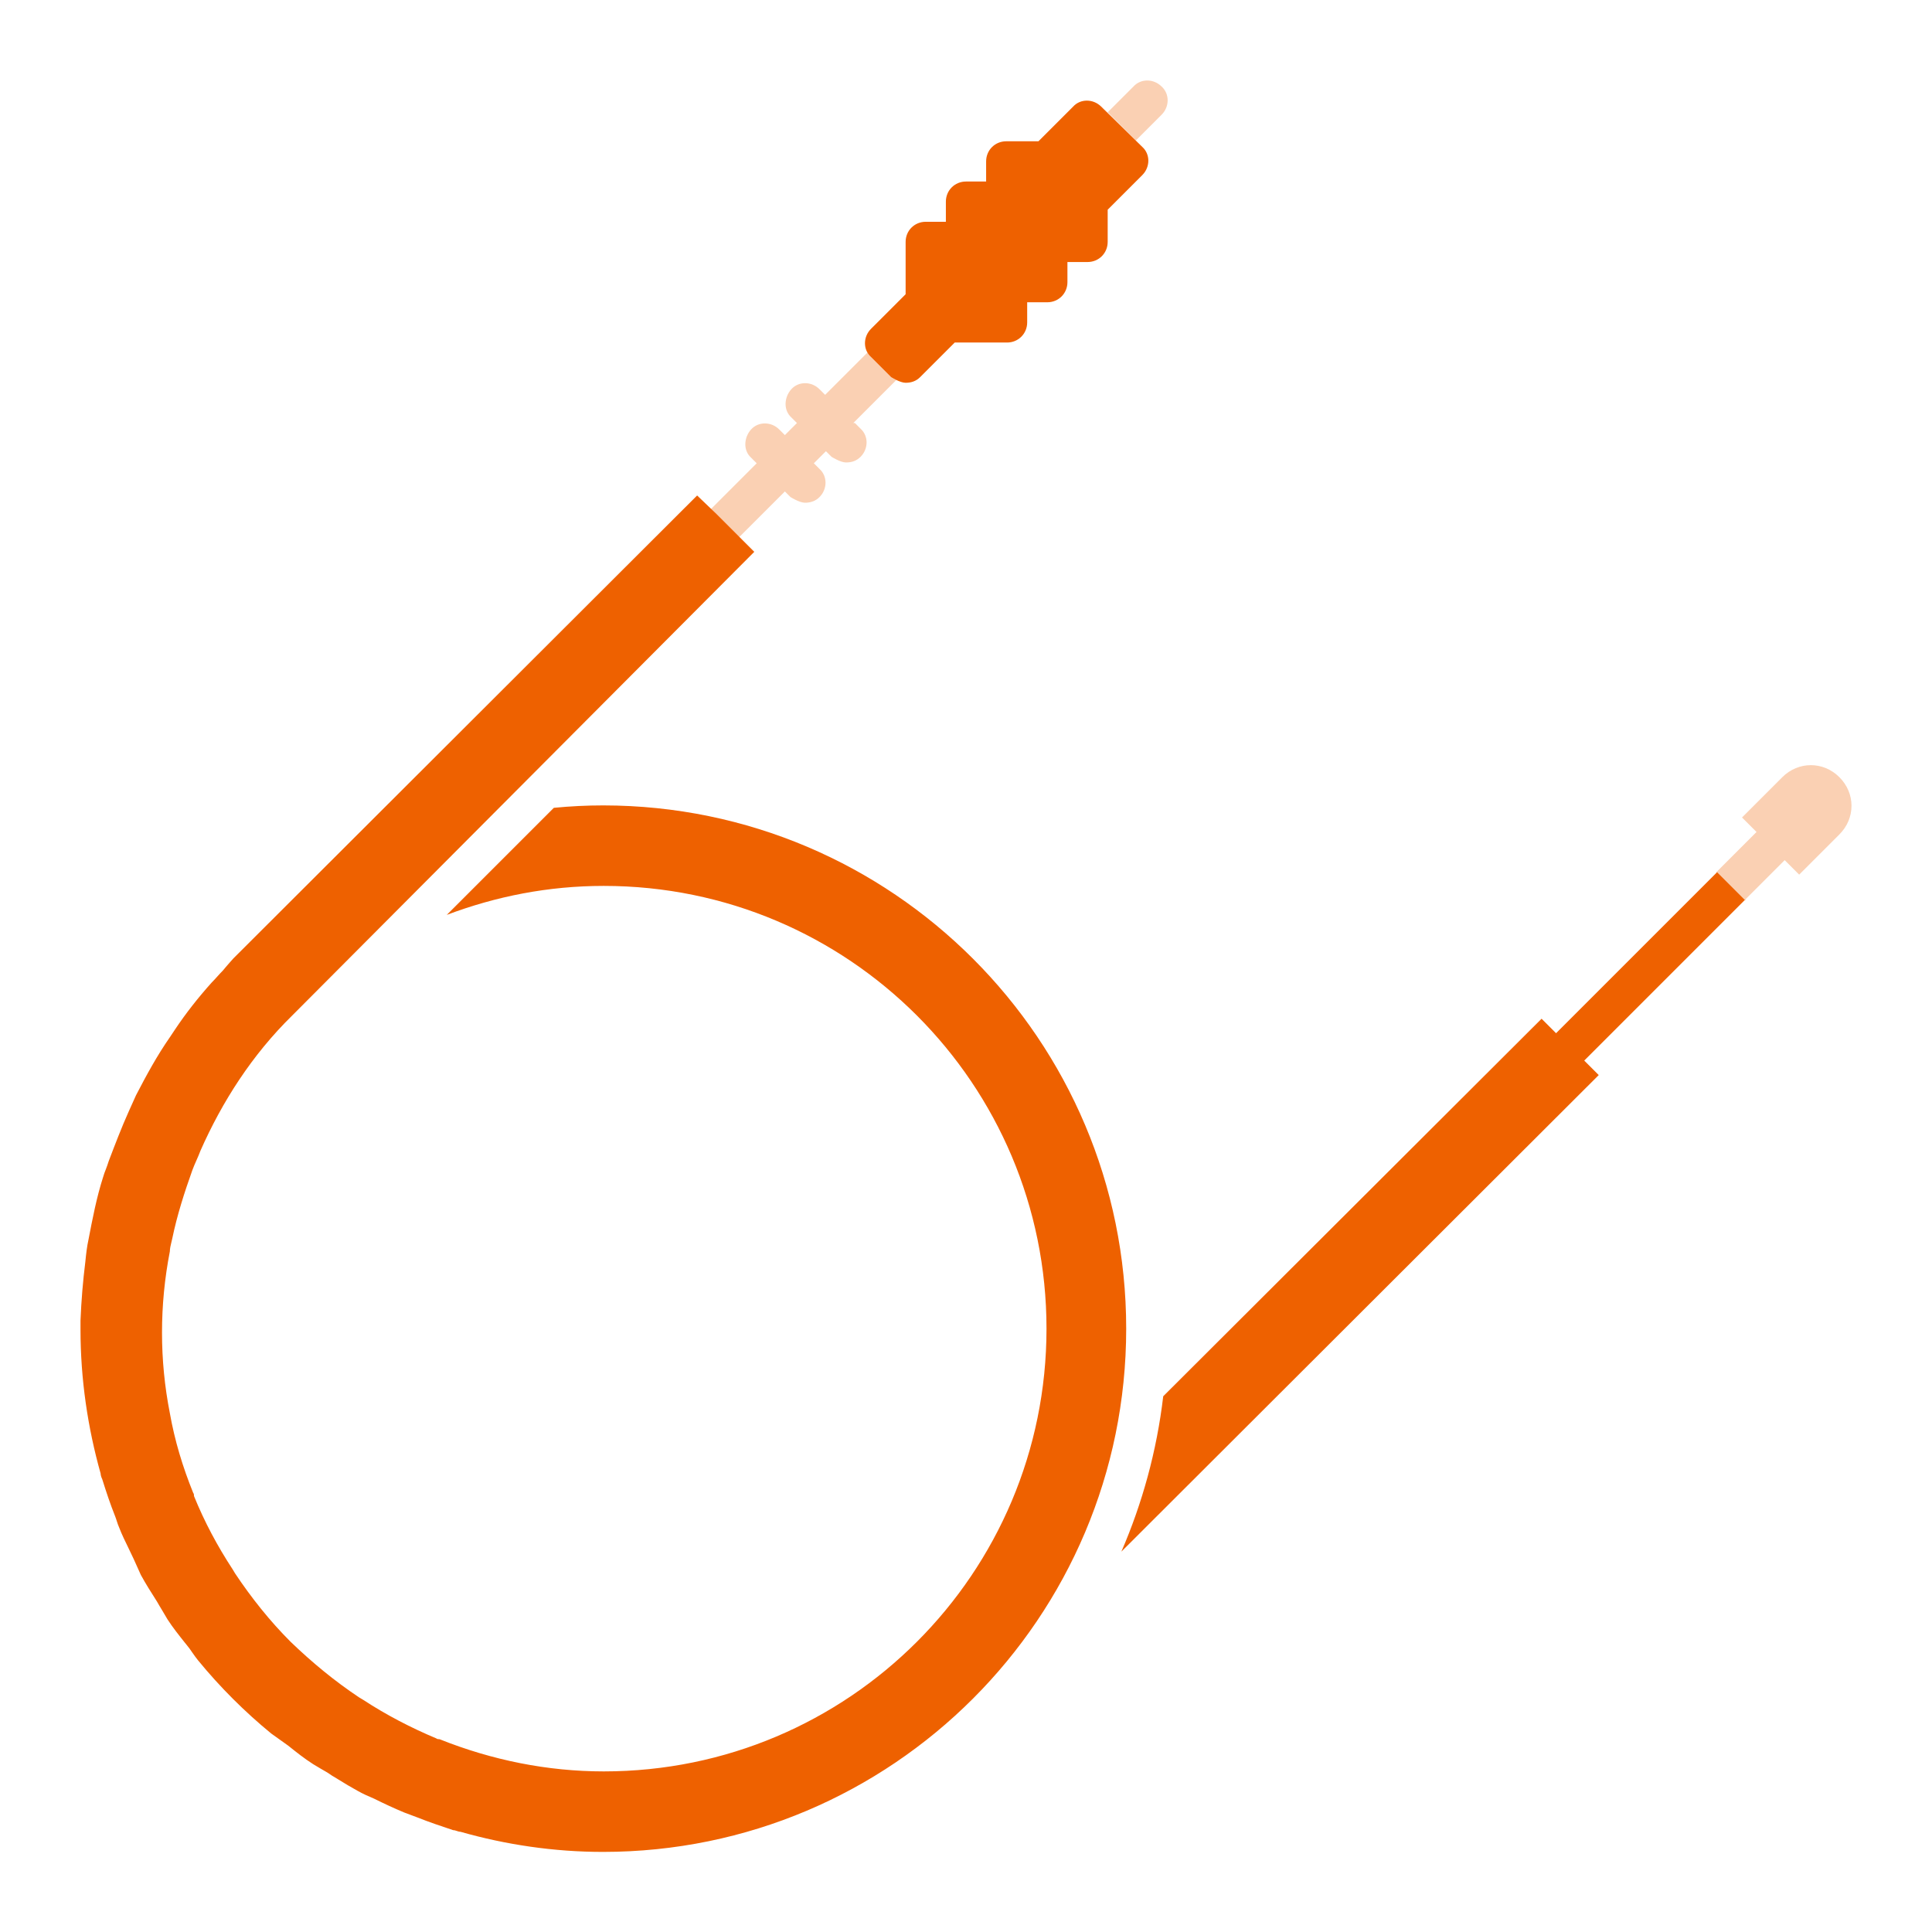 <svg width="24" height="24" viewBox="0 0 24 24" fill="none" xmlns="http://www.w3.org/2000/svg">
<g opacity="0.3">
<path d="M14.43 1.075C14.33 0.975 14.17 0.975 14.08 1.075L13.76 1.395L14.11 1.745L14.43 1.425C14.53 1.325 14.53 1.165 14.43 1.075Z" fill="#EE6100"/>
<path d="M22.85 9.655C22.65 9.455 22.34 9.455 22.14 9.655L21.64 10.155L21.82 10.335L21.32 10.835L21.67 11.185L22.17 10.685L22.35 10.865L22.85 10.365C23.05 10.165 23.05 9.855 22.85 9.655Z" fill="#EE6100"/>
<path d="M11.135 4.72C11.123 4.715 11.112 4.709 11.103 4.704C11.09 4.699 11.078 4.693 11.07 4.685L10.82 4.435C10.802 4.419 10.787 4.4 10.775 4.38L10.25 4.905L10.18 4.835C10.08 4.735 9.92 4.735 9.83 4.835C9.74 4.935 9.73 5.095 9.83 5.185L9.9 5.255L9.75 5.405L9.68 5.335C9.58 5.235 9.42 5.235 9.33 5.335C9.24 5.435 9.23 5.595 9.33 5.685L9.4 5.755L8.83 6.325L9.18 6.675L9.75 6.105L9.82 6.175C9.82 6.175 9.93 6.245 10 6.245C10.07 6.245 10.13 6.225 10.18 6.175C10.28 6.075 10.28 5.915 10.18 5.825L10.11 5.755L10.26 5.605L10.33 5.675C10.33 5.675 10.44 5.745 10.51 5.745C10.58 5.745 10.64 5.725 10.69 5.675C10.79 5.575 10.79 5.415 10.69 5.325L10.62 5.255H10.6L11.135 4.72Z" fill="#EE6100"/>
</g>
<path d="M13.68 1.325L14.19 1.825C14.29 1.915 14.29 2.075 14.19 2.175L13.76 2.605V3.005C13.76 3.145 13.65 3.255 13.51 3.255H13.26V3.505C13.26 3.645 13.15 3.755 13.01 3.755H12.76V4.005C12.76 4.145 12.65 4.255 12.51 4.255H11.86L11.43 4.685C11.38 4.735 11.32 4.755 11.25 4.755C11.18 4.755 11.07 4.685 11.07 4.685L10.82 4.435C10.72 4.345 10.72 4.185 10.82 4.085L11.25 3.655V3.005C11.25 2.865 11.36 2.755 11.5 2.755H11.75V2.505C11.75 2.365 11.86 2.255 12 2.255H12.25V2.005C12.25 1.865 12.36 1.755 12.5 1.755H12.9L13.33 1.325C13.42 1.225 13.58 1.225 13.68 1.325Z" fill="#EE6100"/>
<path d="M7.495 10.005C7.287 10.005 7.088 10.015 6.88 10.035L5.55 11.365C6.16 11.135 6.81 11.005 7.5 11.005C10.54 11.005 13 13.465 13 16.505C13 19.545 10.54 22.005 7.5 22.005C6.8 22.005 6.11 21.865 5.46 21.605C5.45 21.605 5.43 21.605 5.42 21.595C5.11 21.465 4.8 21.305 4.51 21.115C4.5 21.11 4.492 21.105 4.485 21.1C4.478 21.095 4.47 21.09 4.46 21.085C4.16 20.885 3.88 20.655 3.61 20.395C3.35 20.135 3.12 19.845 2.92 19.545C2.915 19.535 2.91 19.527 2.905 19.52C2.9 19.512 2.895 19.505 2.89 19.495C2.7 19.205 2.54 18.905 2.41 18.585C2.41 18.575 2.41 18.555 2.4 18.545C2.27 18.225 2.17 17.895 2.11 17.555C1.98 16.895 1.98 16.215 2.11 15.545C2.11 15.51 2.12 15.47 2.129 15.432C2.133 15.416 2.137 15.4 2.14 15.385C2.2 15.095 2.29 14.815 2.39 14.535C2.405 14.495 2.422 14.455 2.44 14.415C2.458 14.375 2.475 14.335 2.49 14.295C2.76 13.685 3.13 13.105 3.63 12.615L9.37 6.855L8.9 6.385L8.66 6.155L2.9 11.905C2.9 11.905 2.81 12.005 2.77 12.055C2.745 12.08 2.723 12.105 2.7 12.13C2.678 12.155 2.655 12.18 2.63 12.205C2.46 12.395 2.31 12.585 2.17 12.795L2.11 12.885C1.95 13.115 1.82 13.355 1.69 13.605C1.675 13.64 1.66 13.672 1.645 13.705C1.63 13.738 1.615 13.77 1.6 13.805C1.51 14.005 1.43 14.215 1.35 14.425C1.34 14.46 1.327 14.492 1.315 14.525C1.302 14.557 1.29 14.59 1.28 14.625C1.2 14.875 1.15 15.135 1.1 15.395C1.08 15.485 1.07 15.575 1.06 15.675C1.03 15.915 1.01 16.155 1 16.405V16.515C1 17.135 1.09 17.735 1.25 18.305C1.25 18.325 1.26 18.355 1.27 18.375C1.32 18.535 1.37 18.685 1.43 18.835C1.439 18.857 1.445 18.878 1.452 18.899C1.461 18.926 1.469 18.952 1.48 18.975C1.513 19.062 1.556 19.148 1.598 19.235C1.619 19.278 1.64 19.322 1.66 19.365C1.675 19.4 1.69 19.433 1.705 19.465C1.72 19.497 1.735 19.53 1.75 19.565C1.81 19.675 1.88 19.785 1.95 19.895C1.97 19.93 1.992 19.968 2.015 20.005C2.038 20.043 2.06 20.08 2.08 20.115C2.144 20.215 2.224 20.315 2.298 20.408L2.32 20.435C2.345 20.465 2.368 20.497 2.39 20.53C2.413 20.562 2.435 20.595 2.46 20.625C2.73 20.955 3.04 21.265 3.37 21.535L3.58 21.685C3.68 21.765 3.78 21.845 3.89 21.915C3.921 21.934 3.952 21.952 3.982 21.97C4.03 21.997 4.077 22.024 4.12 22.055C4.148 22.072 4.177 22.089 4.206 22.107C4.282 22.154 4.361 22.202 4.44 22.245C4.51 22.285 4.58 22.315 4.65 22.345C4.77 22.405 4.9 22.465 5.02 22.515C5.045 22.525 5.072 22.535 5.1 22.545C5.127 22.555 5.155 22.565 5.18 22.575C5.33 22.635 5.48 22.685 5.63 22.735C5.645 22.735 5.66 22.74 5.675 22.745C5.69 22.75 5.705 22.755 5.72 22.755C6.28 22.915 6.88 23.005 7.49 23.005C11.08 23.005 13.99 20.095 13.99 16.505C13.99 12.917 11.083 10.008 7.495 10.005Z" fill="#EE6100"/>
<path d="M7.495 10.005L7.49 10.005H7.5L7.495 10.005Z" fill="#EE6100"/>
<path d="M21.68 11.185L21.675 11.18L21.68 11.175V11.185Z" fill="#EE6100"/>
<path d="M21.675 11.18L19.68 13.175L19.86 13.355L13.93 19.275C14.19 18.675 14.37 18.025 14.45 17.345L19.15 12.655L19.33 12.835L21.33 10.835L21.675 11.18Z" fill="#EE6100"/>
</svg>
